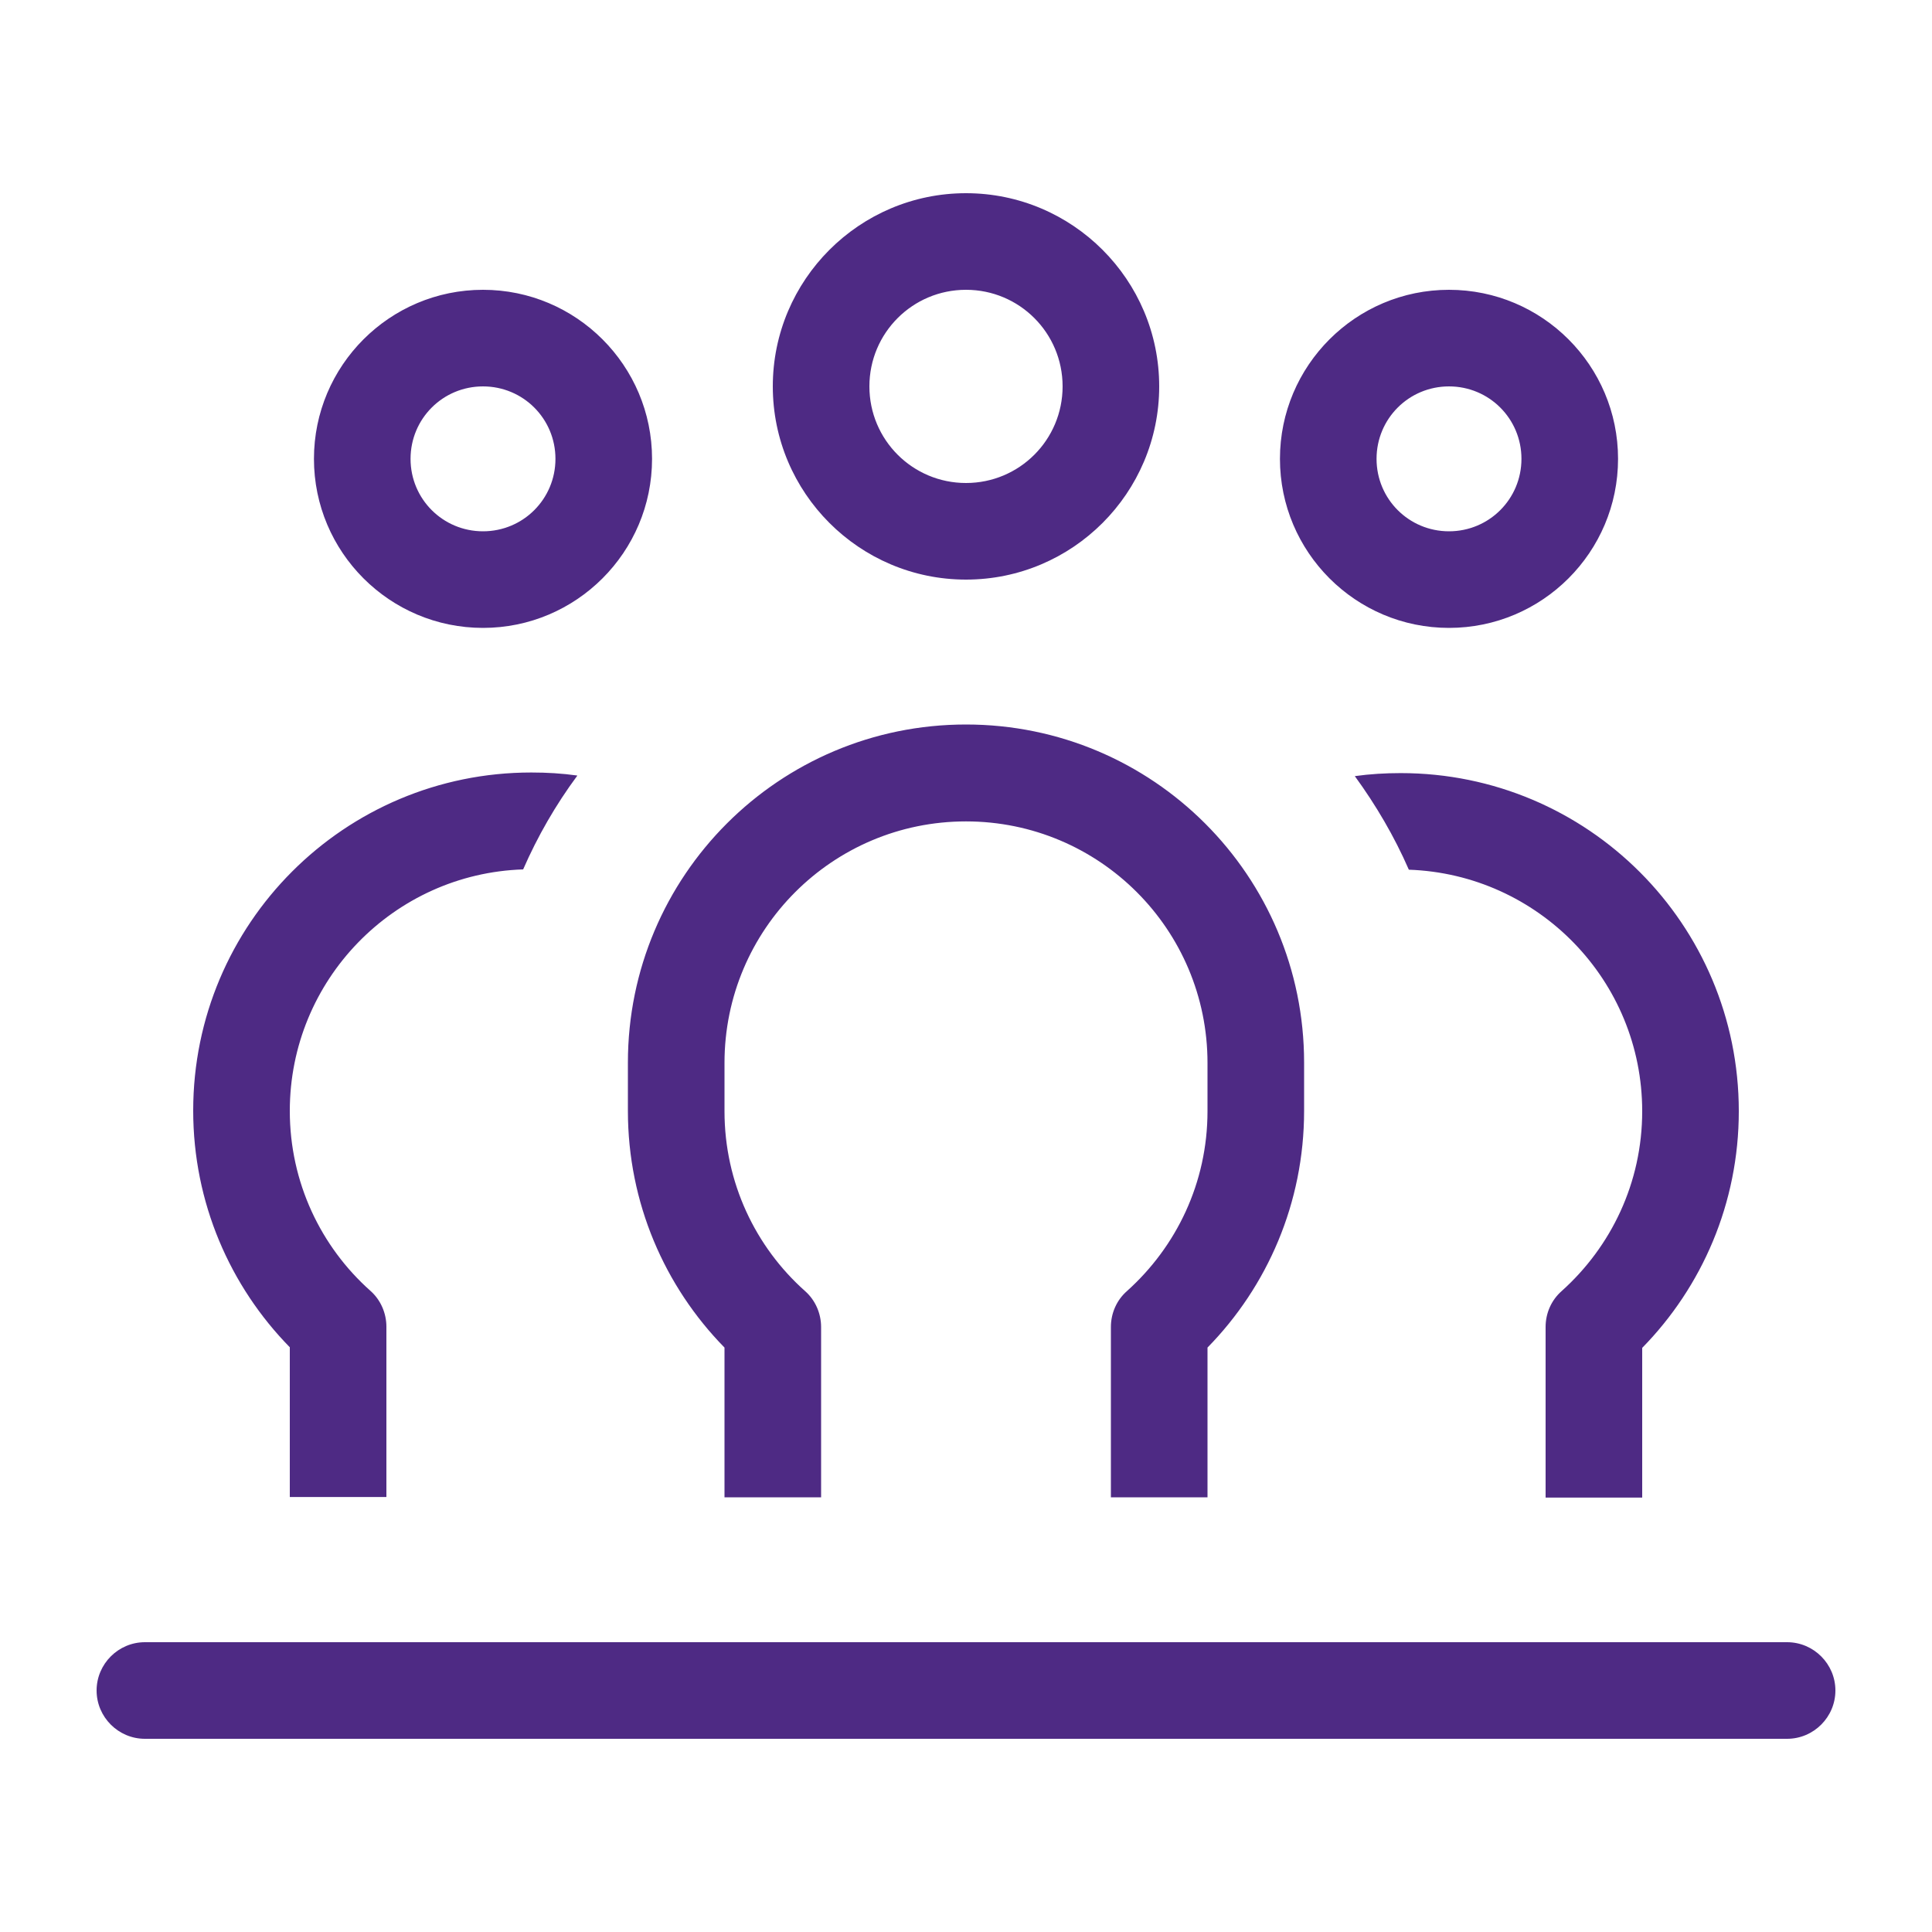 <?xml version="1.0" encoding="UTF-8"?>
<svg id="Layer_1" xmlns="http://www.w3.org/2000/svg" version="1.1" viewBox="0 0 640 640">
  <!-- Generator: Adobe Illustrator 30.0.0, SVG Export Plug-In . SVG Version: 2.1.1 Build 123)  -->
  <defs>
    <style>
      .st0 {
        fill: #4e2a84;
      }
    </style>
  </defs>
  <path class="st0" d="M352,128c0-17.7-14.3-32-32-32s-32,14.3-32,32,14.3,32,32,32,32-14.3,32-32ZM256,128c0-35.3,28.7-64,64-64s64,28.7,64,64-28.7,64-64,64-64-28.7-64-64ZM160,176c13.3,0,24-10.7,24-24s-10.7-24-24-24-24,10.7-24,24,10.7,24,24,24ZM160,96c30.9,0,56,25.1,56,56s-25.1,56-56,56-56-25.1-56-56,25.1-56,56-56ZM480,176c13.3,0,24-10.7,24-24s-10.7-24-24-24-24,10.7-24,24,10.7,24,24,24ZM480,96c30.9,0,56,25.1,56,56s-25.1,56-56,56-56-25.1-56-56,25.1-56,56-56ZM191.2,257c-7.1,9.6-13.1,20-17.9,31-42.9,1.4-77.3,36.7-77.3,80,0,23.7,10.3,45,26.7,59.6,3.4,3,5.3,7.4,5.3,11.9v56.4h-32v-49.6c-19.8-20.2-32-47.9-32-78.4,0-61.9,50.1-112,112-112,5.2,0,10.2.3,15.2,1v.1ZM400,446.4v49.6h-32v-56.4c0-4.6,1.9-8.9,5.3-11.9,16.4-14.7,26.7-35.9,26.7-59.6v-16c0-44.2-35.8-80-80-80s-80,35.8-80,80v16c0,23.7,10.3,45,26.7,59.6,3.4,3,5.3,7.4,5.3,11.9v56.4h-32v-49.6c-19.8-20.2-32-47.9-32-78.4v-16c0-61.9,50.1-112,112-112s112,50.1,112,112v16c0,30.5-12.2,58.2-32,78.4ZM512,496v-56.4c0-4.6,1.9-8.9,5.3-11.9,16.4-14.7,26.7-35.9,26.7-59.6,0-43.3-34.4-78.5-77.3-80-4.8-11-10.9-21.4-17.9-31,5-.7,10.1-1,15.2-1,61.9,0,112,50.1,112,112,0,30.5-12.2,58.2-32,78.4v49.6h-32v-.1ZM48,544h544c8.8,0,16,7.2,16,16s-7.2,16-16,16H48c-8.8,0-16-7.2-16-16s7.2-16,16-16Z"/>
</svg>